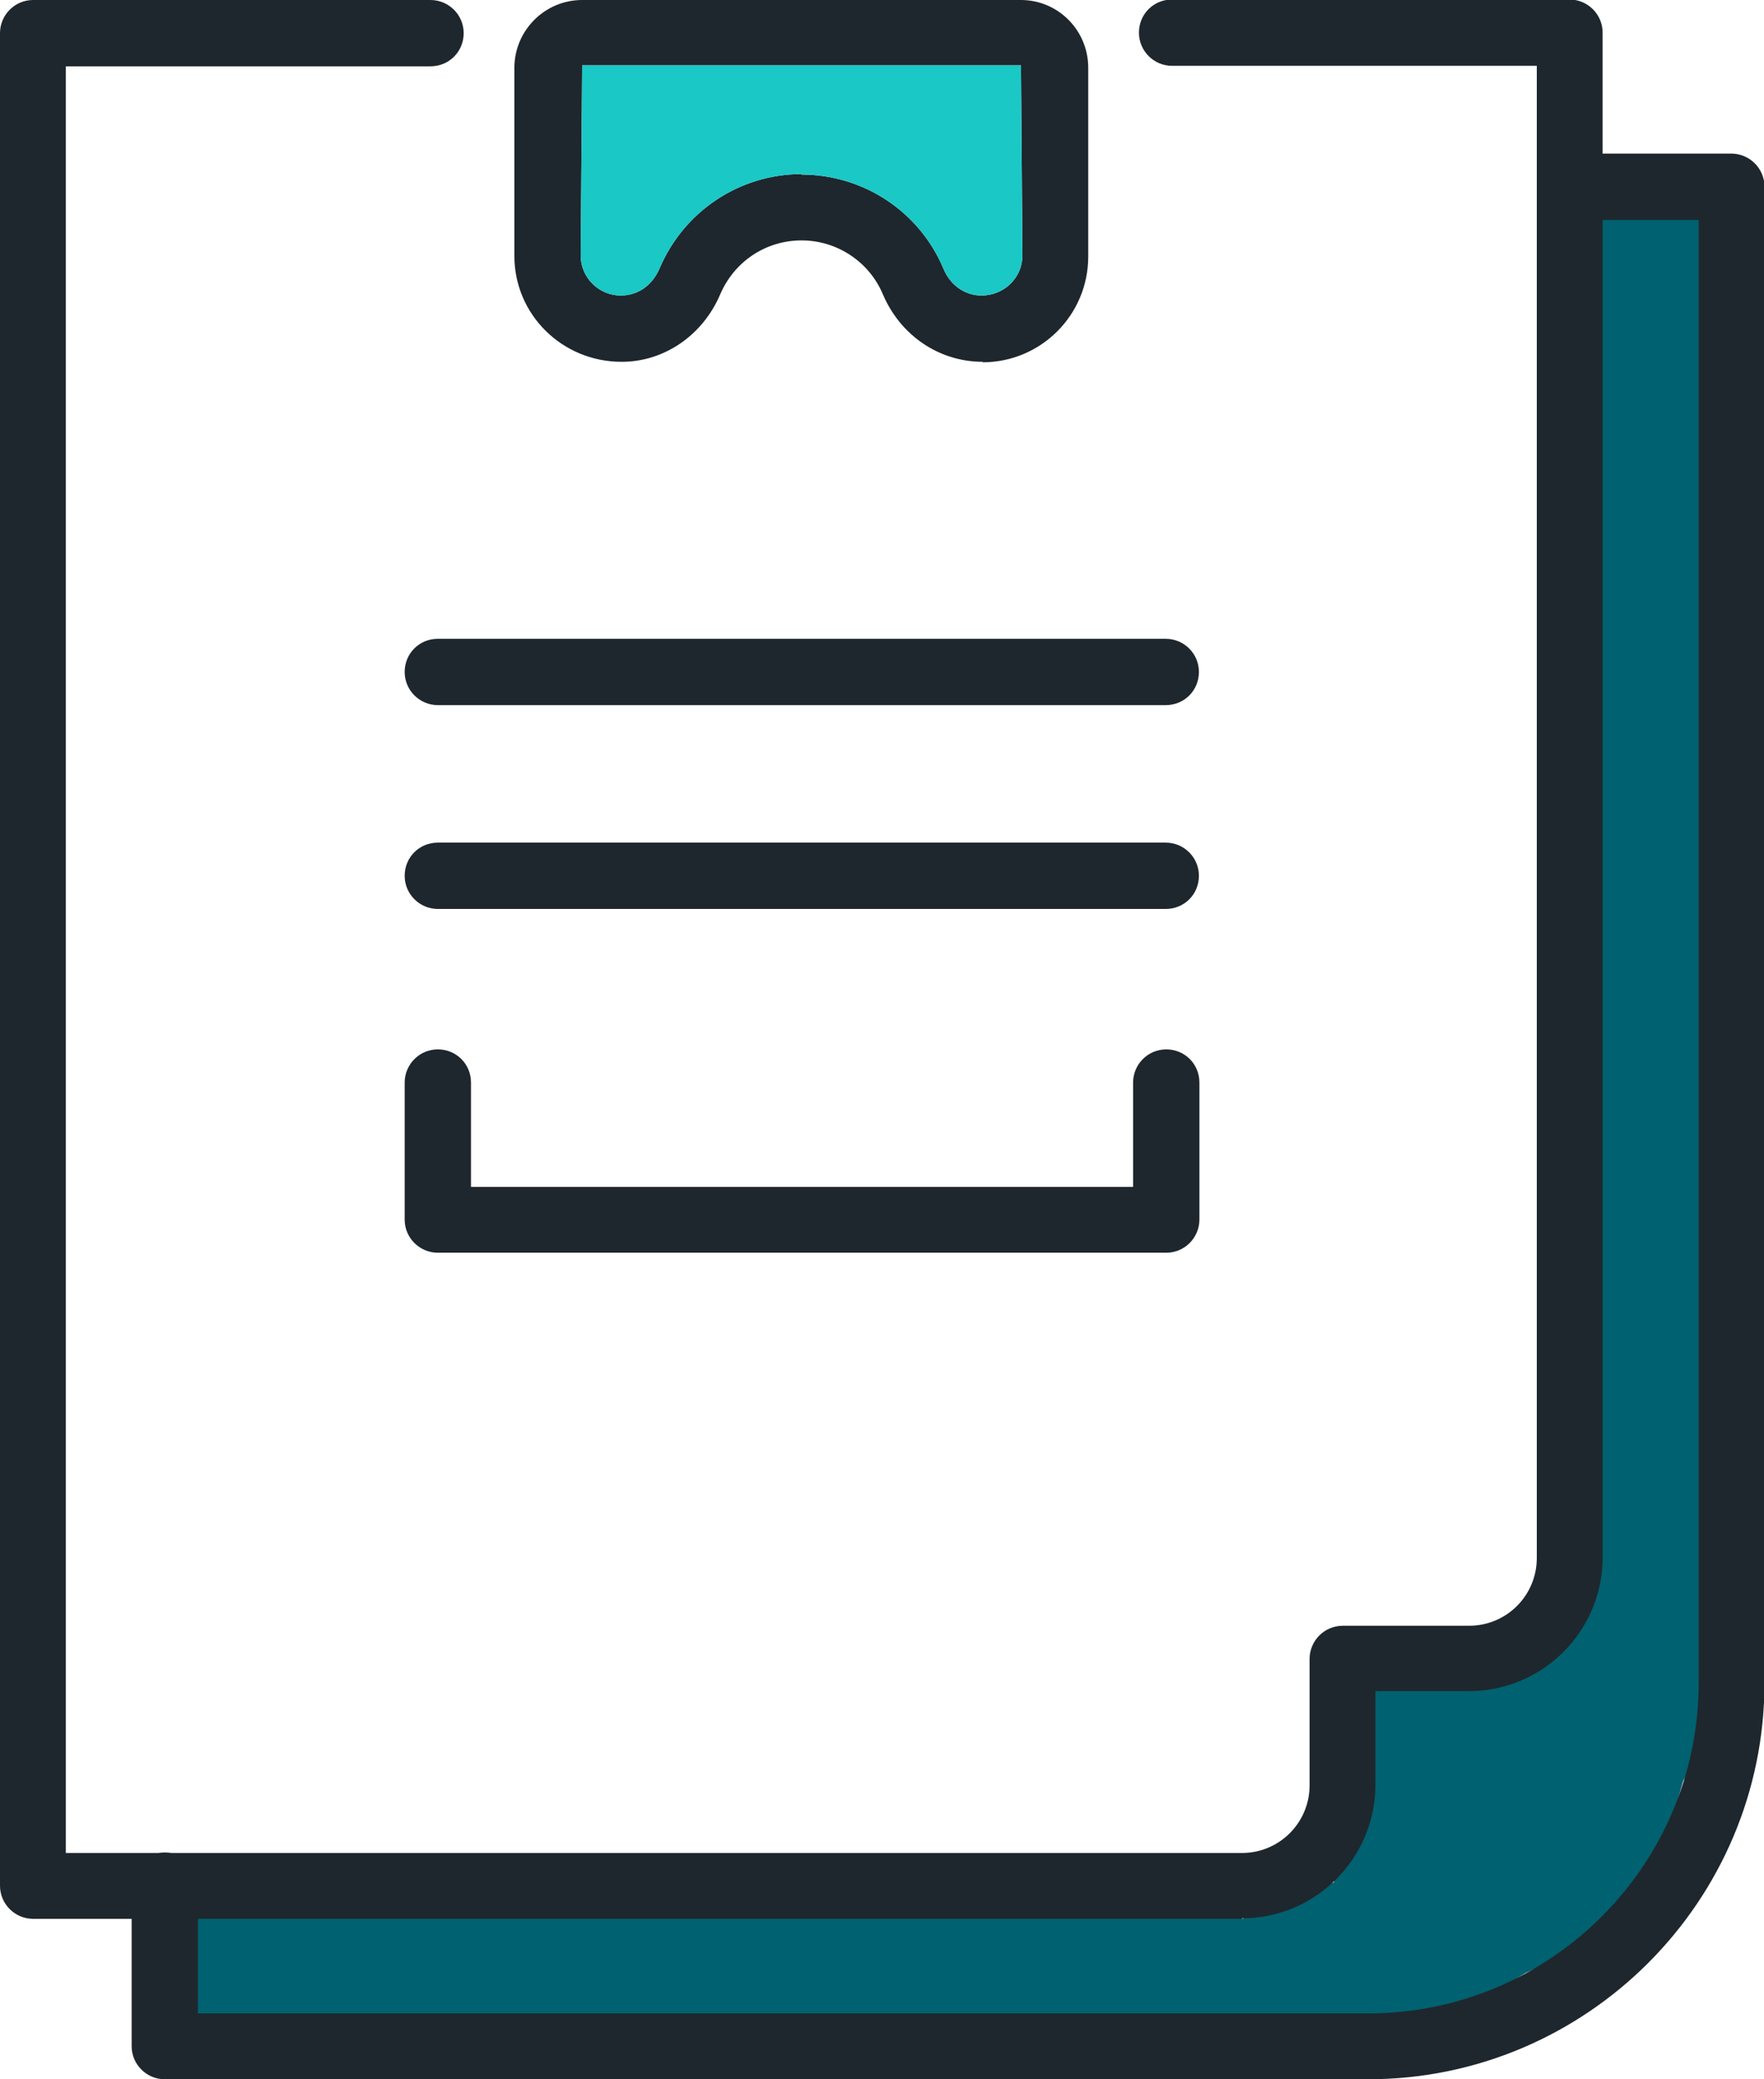 <?xml version="1.0" encoding="UTF-8"?> <svg xmlns="http://www.w3.org/2000/svg" id="Layer_2" data-name="Layer 2" viewBox="0 0 36.18 42.64"><defs><style> .cls-1 { fill: #1e272d; } .cls-1, .cls-2, .cls-3 { stroke-width: 0px; } .cls-2 { fill: #1ac8c6; } .cls-3 { fill: #006170; } </style></defs><g id="Layer_6" data-name="Layer 6"><g><polygon class="cls-3" points="32.16 3.71 32.16 32.72 30.94 33.94 27.6 33.94 27.6 36.94 27.36 38.6 25.48 39.35 3.38 38.49 3.38 42.16 28.49 42.16 31.29 40.46 33.71 39.35 34.52 36.53 35.83 33.94 35.38 3.71 32.16 3.71"></polygon><g><path class="cls-1" d="M23.91,18.64h-14.93c-.37,0-.68-.3-.68-.68s.3-.68.68-.68h14.93c.37,0,.68.3.68.68s-.3.68-.68.68Z"></path><path class="cls-1" d="M23.91,14.46h-14.93c-.37,0-.68-.3-.68-.68s.3-.68.68-.68h14.93c.37,0,.68.3.68.68s-.3.68-.68.68Z"></path><path class="cls-1" d="M20.16,7.42c-.9,0-1.69-.54-2.05-1.38-.28-.67-.94-1.11-1.67-1.11s-1.38.43-1.67,1.11c-.36.84-1.15,1.38-2.02,1.38-1.22,0-2.2-.97-2.2-2.17V1.39c0-.76.62-1.39,1.39-1.39h9c.76,0,1.38.62,1.38,1.39v3.87c0,1.2-.97,2.17-2.17,2.17ZM16.44,3.58c1.27,0,2.42.76,2.91,1.93.14.34.44.55.78.55.47,0,.84-.37.84-.82l-.03-3.9h-9l-.03,3.9c0,.45.37.82.82.82.36,0,.65-.21.8-.56.5-1.17,1.64-1.93,2.91-1.93Z"></path><path class="cls-1" d="M28.05,42.64H3.38c-.37,0-.68-.3-.68-.68v-3.29c0-.37.3-.68.68-.68s.68.3.68.68v2.62h24c3.74,0,6.78-3.04,6.78-6.78V4.51h-2.62c-.37,0-.68-.3-.68-.68s.3-.68.68-.68h3.29c.37,0,.68.3.68.68v30.68c0,4.48-3.65,8.13-8.13,8.13Z"></path><path class="cls-1" d="M25.48,39.35H.68c-.37,0-.68-.3-.68-.68V.68c0-.37.3-.68.68-.68h8.15c.37,0,.68.3.68.68s-.3.68-.68.68H1.35v36.64h24.12c.77,0,1.39-.62,1.39-1.39v-2.59c0-.37.3-.68.68-.68h2.59c.77,0,1.39-.62,1.39-1.39V1.35h-7.48c-.37,0-.68-.3-.68-.68s.3-.68.68-.68h8.15c.37,0,.68.3.68.68v31.27c0,1.51-1.23,2.74-2.74,2.74h-1.92v1.92c0,1.51-1.23,2.74-2.74,2.74Z"></path><path class="cls-1" d="M23.91,25.69h-14.93c-.37,0-.68-.3-.68-.68v-2.81c0-.37.3-.68.68-.68s.68.3.68.68v2.14h13.58v-2.14c0-.37.3-.68.68-.68s.68.3.68.68v2.81c0,.37-.3.68-.68.68Z"></path></g><path class="cls-2" d="M16.44,3.58c1.27,0,2.42.76,2.91,1.93.14.34.44.55.78.55.47,0,.84-.37.84-.82l-.03-3.9h-9l-.03,3.9c0,.45.37.82.82.82.36,0,.65-.21.8-.56.5-1.17,1.64-1.93,2.91-1.93Z"></path></g></g></svg> 